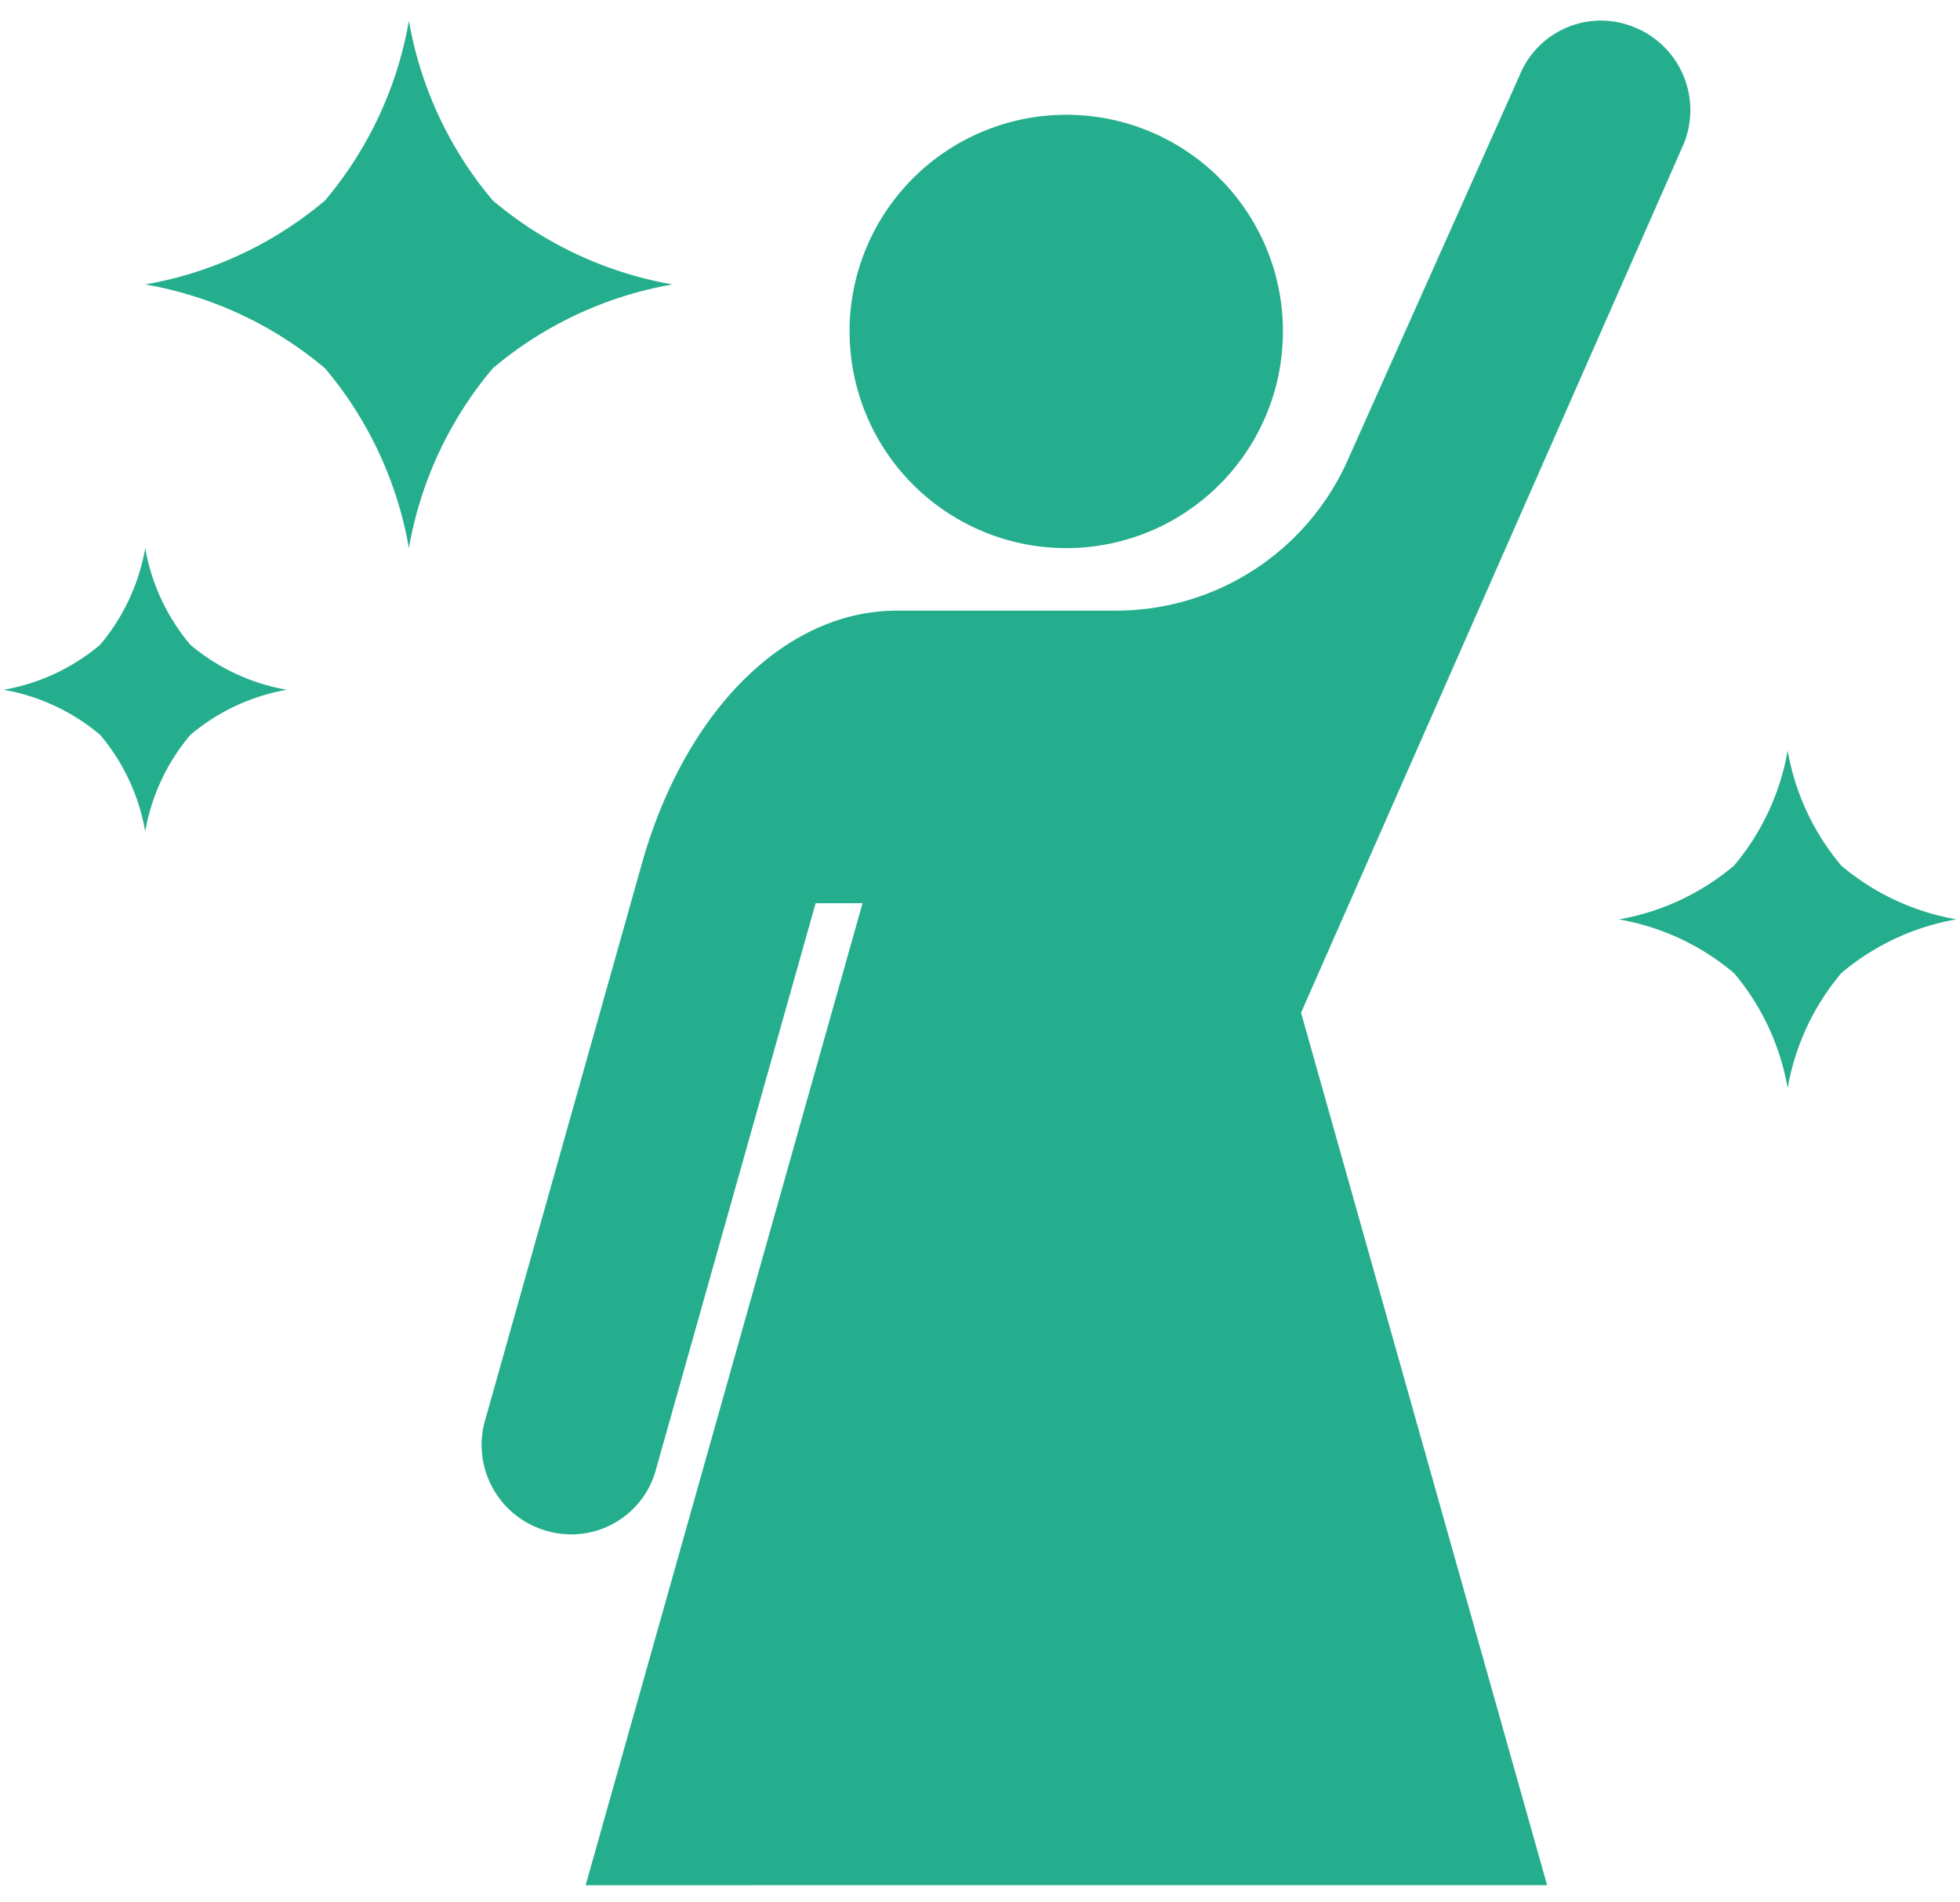 <svg xmlns="http://www.w3.org/2000/svg" width="57.035" height="55.358" viewBox="0 0 57.035 55.358">
  <path id="パス_97" data-name="パス 97" d="M-1285.517-6676.747l8.057-28.574h-1.365l-4.632,16.427a2.552,2.552,0,0,1-3.12,1.856,2.6,2.6,0,0,1-1.892-3.144l4.641-16.478c1.279-4.316,4.144-7.176,7.371-7.176h6.374a7.38,7.38,0,0,0,6.737-4.369l5.01-11.214a2.553,2.553,0,0,1,3.357-1.385,2.6,2.6,0,0,1,1.416,3.385l-11.136,25.283,7.16,25.388Zm33.415-26.542a7.057,7.057,0,0,0-3.348-1.562,7.089,7.089,0,0,0,3.348-1.563,7.08,7.08,0,0,0,1.563-3.348,7.064,7.064,0,0,0,1.563,3.348,7.07,7.07,0,0,0,3.347,1.561,7.091,7.091,0,0,0-3.347,1.563,7.07,7.07,0,0,0-1.563,3.348A7.058,7.058,0,0,0-1252.1-6703.288Zm-47.542-6.931a5.942,5.942,0,0,0-2.811-1.313,5.934,5.934,0,0,0,2.811-1.311,5.964,5.964,0,0,0,1.311-2.812,5.948,5.948,0,0,0,1.311,2.812,5.942,5.942,0,0,0,2.811,1.311,5.936,5.936,0,0,0-2.809,1.313,5.931,5.931,0,0,0-1.313,2.811A5.928,5.928,0,0,0-1299.643-6710.219Zm21.806-11.745a6.307,6.307,0,0,1,6.306-6.3,6.3,6.3,0,0,1,6.306,6.3,6.306,6.306,0,0,1-6.306,6.31A6.308,6.308,0,0,1-1277.837-6721.964Zm-15.263,1.078a11.047,11.047,0,0,0-5.232-2.441,11.044,11.044,0,0,0,5.23-2.441,11.036,11.036,0,0,0,2.443-5.232,11.025,11.025,0,0,0,2.441,5.23,11.05,11.05,0,0,0,5.23,2.443,11.03,11.03,0,0,0-5.23,2.441,11.048,11.048,0,0,0-2.441,5.231A11.055,11.055,0,0,0-1293.1-6720.886Z" transform="translate(1302.559 6731.605)" fill="#25ae8d" stroke="rgba(0,0,0,0)" stroke-width="1"/>
</svg>
